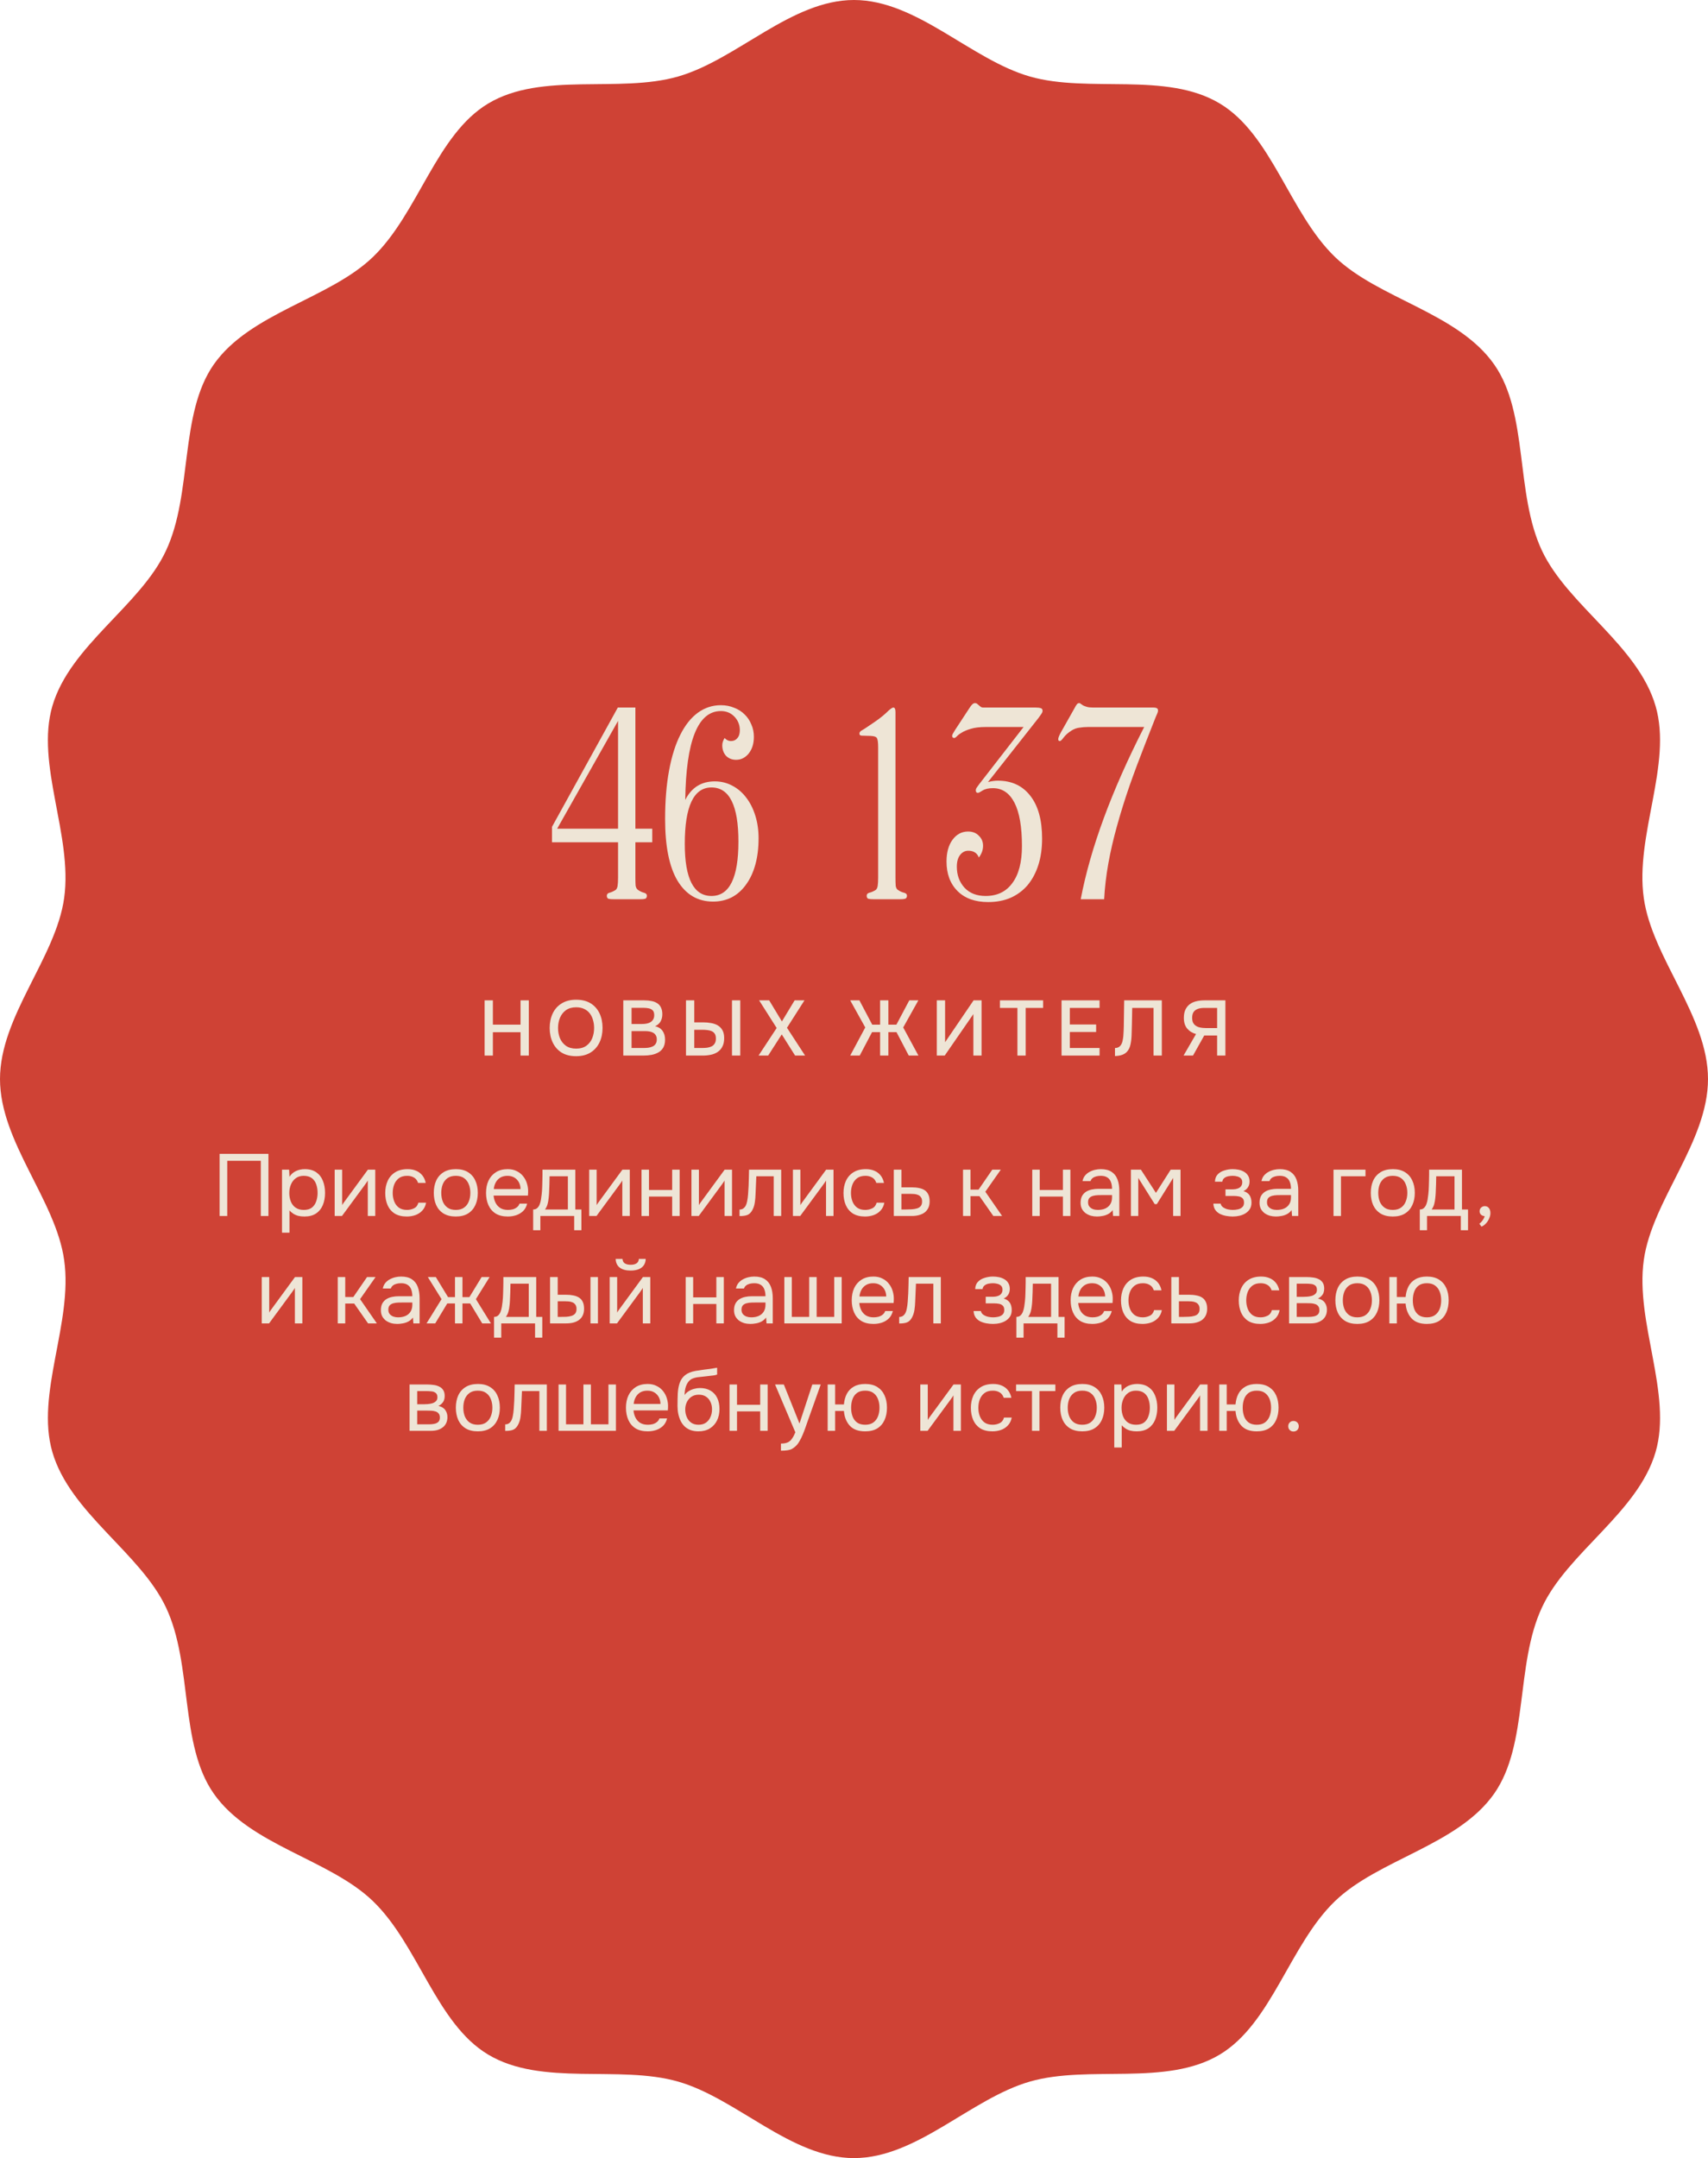 <?xml version="1.0" encoding="UTF-8"?> <svg xmlns="http://www.w3.org/2000/svg" width="350" height="442" viewBox="0 0 350 442" fill="none"><path d="M174.995 0C187.868 0 198.961 12.219 211.05 15.674C223.139 19.128 238.971 14.614 249.947 21.195C260.615 27.553 264.274 43.704 273.584 52.648C282.513 61.232 298.77 64.051 306.193 74.659C313.287 84.79 310.435 101.079 315.991 112.81C321.294 124.022 335.642 132.161 339.258 144.603C342.736 156.514 335.016 171.096 336.84 183.909C338.547 196.191 350 208.113 350 221C350 233.887 338.547 245.83 336.84 258.091C335.058 270.882 342.736 285.486 339.258 297.397C335.642 309.807 321.23 317.935 315.991 329.19C310.488 340.9 313.287 357.188 306.193 367.341C298.77 377.938 282.513 380.768 273.584 389.352C264.274 398.296 260.615 414.425 249.936 420.805C238.961 427.375 223.16 422.85 211.05 426.326C198.94 429.802 187.9 442 174.995 442C162.089 442 151.018 429.781 138.94 426.326C126.861 422.872 111.029 427.386 100.042 420.805C89.374 414.447 85.716 398.296 76.405 389.352C67.476 380.768 51.22 377.959 43.796 367.341C36.702 357.21 39.555 340.921 33.998 329.19C28.696 317.978 14.348 309.849 10.732 297.397C7.253 285.486 14.973 270.904 13.149 258.091C11.442 245.809 0 233.887 0 221C0 208.113 11.442 196.181 13.149 183.909C14.931 171.118 7.253 156.514 10.732 144.603C14.348 132.204 28.759 124.065 33.998 112.81C39.502 101.153 36.702 84.812 43.796 74.659C51.22 64.062 67.476 61.232 76.405 52.648C85.716 43.704 89.374 27.575 100.053 21.195C111.029 14.624 126.829 19.15 138.94 15.674C151.05 12.198 162.11 0 174.995 0Z" fill="#CF4235"></path><path d="M237.298 145.536C237.298 145.696 237.25 145.888 237.154 146.112C237.058 146.304 236.946 146.56 236.818 146.88L234.706 152.256C233.522 155.264 232.434 158.176 231.442 160.992C230.482 163.776 229.634 166.496 228.898 169.152C228.162 171.776 227.57 174.336 227.122 176.832C226.674 179.328 226.386 181.776 226.258 184.176H221.458C223.442 173.744 227.778 161.984 234.466 148.896H222.994C222.354 148.896 221.746 148.944 221.17 149.04C220.626 149.104 220.098 149.296 219.586 149.616C218.882 150.064 218.338 150.544 217.954 151.056C217.602 151.536 217.346 151.776 217.186 151.776C216.962 151.776 216.85 151.648 216.85 151.392C216.85 151.104 217.058 150.592 217.474 149.856L220.21 145.008C220.37 144.688 220.514 144.448 220.642 144.288C220.77 144.096 220.946 144 221.17 144C221.266 144 221.362 144.048 221.458 144.144C221.586 144.24 221.746 144.352 221.938 144.48C222.13 144.576 222.386 144.672 222.706 144.768C223.026 144.864 223.458 144.912 224.002 144.912H236.29C236.674 144.912 236.93 144.96 237.058 145.056C237.218 145.12 237.298 145.28 237.298 145.536Z" fill="#EEE5D6"></path><path d="M213.639 145.584C213.639 145.776 213.559 145.984 213.399 146.208C213.271 146.4 213.079 146.672 212.823 147.024L202.455 160.176C203.159 159.984 203.831 159.888 204.471 159.888C207.319 159.888 209.543 160.928 211.143 163.008C212.743 165.056 213.543 167.968 213.543 171.744C213.543 173.76 213.287 175.568 212.775 177.168C212.263 178.768 211.527 180.144 210.567 181.296C209.607 182.416 208.439 183.28 207.063 183.888C205.719 184.464 204.199 184.752 202.503 184.752C199.815 184.752 197.719 184 196.215 182.496C194.711 180.992 193.959 178.976 193.959 176.448C193.959 174.624 194.359 173.152 195.159 172.032C195.991 170.88 197.063 170.304 198.375 170.304C199.303 170.304 200.039 170.592 200.583 171.168C201.159 171.712 201.447 172.4 201.447 173.232C201.447 174.064 201.159 174.864 200.583 175.632C200.231 174.704 199.511 174.24 198.423 174.24C197.751 174.24 197.191 174.528 196.743 175.104C196.295 175.68 196.071 176.48 196.071 177.504C196.071 179.232 196.599 180.672 197.655 181.824C198.711 182.944 200.151 183.504 201.975 183.504C204.343 183.504 206.167 182.624 207.447 180.864C208.759 179.104 209.415 176.576 209.415 173.28C209.415 169.344 208.903 166.384 207.879 164.4C206.855 162.416 205.383 161.424 203.463 161.424C202.567 161.424 201.863 161.584 201.351 161.904C200.871 162.224 200.551 162.384 200.391 162.384C200.103 162.384 199.959 162.208 199.959 161.856C199.959 161.696 200.007 161.536 200.103 161.376C200.231 161.184 200.391 160.96 200.583 160.704L209.751 148.896H202.023C200.743 148.896 199.703 149.024 198.903 149.28C198.135 149.504 197.527 149.76 197.079 150.048C196.631 150.304 196.295 150.56 196.071 150.816C195.847 151.04 195.671 151.152 195.543 151.152C195.255 151.152 195.111 150.992 195.111 150.672C195.111 150.512 195.319 150.112 195.735 149.472L198.663 145.008C199.079 144.336 199.447 144 199.767 144C200.023 144 200.231 144.096 200.391 144.288C200.583 144.448 200.775 144.608 200.967 144.768C201.063 144.832 201.191 144.88 201.351 144.912C201.511 144.912 201.687 144.912 201.879 144.912H212.199C212.711 144.912 213.079 144.96 213.303 145.056C213.527 145.12 213.639 145.296 213.639 145.584Z" fill="#EEE5D6"></path><path d="M185.852 183.456C185.852 183.776 185.724 183.984 185.468 184.08C185.244 184.144 184.876 184.176 184.364 184.176H179.084C178.572 184.176 178.188 184.144 177.932 184.08C177.708 183.984 177.596 183.776 177.596 183.456C177.596 183.136 177.788 182.928 178.172 182.832C178.588 182.736 179.02 182.544 179.468 182.256C179.66 182.096 179.788 181.824 179.852 181.44C179.916 181.056 179.948 180.496 179.948 179.76V153.024C179.948 152.096 179.868 151.488 179.708 151.2C179.58 150.912 179.148 150.752 178.412 150.72L176.636 150.672C176.284 150.672 176.108 150.528 176.108 150.24C176.108 149.984 176.284 149.76 176.636 149.568C176.988 149.376 177.484 149.056 178.124 148.608C179.692 147.584 180.844 146.72 181.58 146.016C182.316 145.28 182.812 144.912 183.068 144.912C183.356 144.912 183.5 145.232 183.5 145.872V179.76C183.5 180.464 183.516 181.024 183.548 181.44C183.612 181.824 183.756 182.096 183.98 182.256C184.396 182.544 184.812 182.736 185.228 182.832C185.644 182.928 185.852 183.136 185.852 183.456Z" fill="#EEE5D6"></path><path d="M155.445 171.696C155.445 173.712 155.221 175.52 154.773 177.12C154.325 178.72 153.685 180.08 152.853 181.2C152.053 182.32 151.077 183.184 149.925 183.792C148.773 184.368 147.509 184.656 146.133 184.656C142.997 184.656 140.565 183.232 138.837 180.384C137.141 177.536 136.293 173.328 136.293 167.76C136.293 164.016 136.565 160.688 137.109 157.776C137.653 154.864 138.421 152.432 139.413 150.48C140.405 148.496 141.605 146.992 143.013 145.968C144.421 144.944 145.989 144.432 147.717 144.432C148.709 144.432 149.621 144.608 150.453 144.96C151.285 145.28 151.989 145.728 152.565 146.304C153.173 146.88 153.637 147.568 153.957 148.368C154.309 149.136 154.485 149.984 154.485 150.912C154.485 152.288 154.133 153.424 153.429 154.32C152.725 155.184 151.861 155.616 150.837 155.616C150.005 155.616 149.317 155.344 148.773 154.8C148.261 154.224 148.005 153.504 148.005 152.64C148.005 152.16 148.165 151.664 148.485 151.152C148.869 151.568 149.301 151.776 149.781 151.776C150.325 151.776 150.757 151.584 151.077 151.2C151.429 150.816 151.605 150.272 151.605 149.568C151.605 148.48 151.237 147.552 150.501 146.784C149.765 146.016 148.837 145.632 147.717 145.632C143.013 145.632 140.581 151.696 140.421 163.824C141.701 161.296 143.717 160.032 146.469 160.032C147.749 160.032 148.933 160.32 150.021 160.896C151.141 161.472 152.101 162.288 152.901 163.344C153.701 164.368 154.325 165.6 154.773 167.04C155.221 168.448 155.445 170 155.445 171.696ZM151.317 172.368C151.317 164.976 149.477 161.28 145.797 161.28C142.149 161.28 140.325 165.136 140.325 172.848C140.325 179.952 142.149 183.504 145.797 183.504C149.477 183.504 151.317 179.792 151.317 172.368Z" fill="#EEE5D6"></path><path d="M133.658 172.512H130.202V179.76C130.202 180.432 130.218 180.976 130.25 181.392C130.314 181.776 130.474 182.064 130.73 182.256C131.146 182.544 131.546 182.736 131.93 182.832C132.346 182.928 132.554 183.136 132.554 183.456C132.554 183.776 132.442 183.984 132.218 184.08C131.994 184.144 131.626 184.176 131.114 184.176H125.786C125.274 184.176 124.906 184.144 124.682 184.08C124.458 183.984 124.346 183.776 124.346 183.456C124.346 183.136 124.538 182.928 124.922 182.832C125.306 182.736 125.722 182.544 126.17 182.256C126.362 182.096 126.49 181.824 126.554 181.44C126.618 181.056 126.65 180.496 126.65 179.76V172.512H113.114V169.344L126.602 144.912H130.202V169.728H133.658V172.512ZM126.65 169.728V147.648L114.17 169.728H126.65Z" fill="#EEE5D6"></path><path d="M242.53 216.192L245.09 211.776C244.354 211.584 243.751 211.216 243.282 210.672C242.823 210.128 242.594 209.397 242.594 208.48C242.594 207.819 242.695 207.264 242.898 206.816C243.111 206.357 243.404 205.984 243.778 205.696C244.151 205.408 244.599 205.2 245.122 205.072C245.644 204.944 246.215 204.88 246.834 204.88H251.106V216.192H249.41V212.08H246.77L244.466 216.192H242.53ZM247.122 210.56H249.41V206.432H246.77C246.215 206.432 245.756 206.507 245.394 206.656C245.031 206.795 244.754 207.013 244.562 207.312C244.38 207.611 244.29 207.995 244.29 208.464C244.29 209.029 244.423 209.467 244.69 209.776C244.956 210.075 245.303 210.283 245.73 210.4C246.167 210.507 246.631 210.56 247.122 210.56Z" fill="#EEE5D6"></path><path d="M228.477 216.288V214.64C228.776 214.64 229.026 214.581 229.229 214.464C229.442 214.336 229.613 214.165 229.741 213.952C229.88 213.728 229.976 213.477 230.029 213.2C230.104 212.88 230.157 212.549 230.189 212.208C230.221 211.867 230.242 211.525 230.253 211.184C230.274 210.843 230.285 210.523 230.285 210.224L230.365 204.88H238.077V216.192H236.381V206.432H232.013L231.949 209.68C231.928 210.469 231.906 211.227 231.885 211.952C231.864 212.667 231.789 213.317 231.661 213.904C231.544 214.48 231.32 214.96 230.989 215.344C230.722 215.653 230.386 215.883 229.981 216.032C229.586 216.181 229.085 216.267 228.477 216.288Z" fill="#EEE5D6"></path><path d="M217.529 216.192V204.88H225.321V206.432H219.225V209.824H224.617V211.36H219.225V214.64H225.321V216.192H217.529Z" fill="#EEE5D6"></path><path d="M208.487 216.192V206.432H204.903V204.88H213.751V206.432H210.183V216.192H208.487Z" fill="#EEE5D6"></path><path d="M191.971 216.192V204.88H193.667V213.456L199.507 204.88H201.139V216.192H199.459V207.696L193.587 216.192H191.971Z" fill="#EEE5D6"></path><path d="M174.22 216.192L177.308 210.432L174.22 204.88H176.108L178.732 209.856H180.348V204.88H182.044V209.856H183.692L186.332 204.88H188.188L185.084 210.432L188.204 216.192H186.22L183.708 211.392H182.044V216.192H180.348V211.392H178.7L176.172 216.192H174.22Z" fill="#EEE5D6"></path><path d="M155.442 216.192L159.154 210.544L155.554 204.88H157.618L160.226 209.2L162.834 204.88H164.85L161.266 210.496L164.978 216.192H162.93L160.194 211.856L157.41 216.192H155.442Z" fill="#EEE5D6"></path><path d="M140.573 216.192V204.88H142.269V209.392H144.157C144.701 209.392 145.224 209.44 145.725 209.536C146.237 209.621 146.691 209.781 147.085 210.016C147.491 210.251 147.811 210.581 148.045 211.008C148.28 211.424 148.397 211.963 148.397 212.624C148.397 213.296 148.28 213.861 148.045 214.32C147.821 214.779 147.507 215.147 147.101 215.424C146.707 215.701 146.243 215.899 145.709 216.016C145.176 216.133 144.605 216.192 143.997 216.192H140.573ZM142.269 214.64H143.885C144.248 214.64 144.6 214.619 144.941 214.576C145.283 214.523 145.581 214.432 145.837 214.304C146.104 214.165 146.312 213.968 146.461 213.712C146.621 213.456 146.701 213.125 146.701 212.72C146.701 212.304 146.627 211.979 146.477 211.744C146.328 211.499 146.12 211.317 145.853 211.2C145.587 211.083 145.293 211.008 144.973 210.976C144.653 210.933 144.317 210.912 143.965 210.912H142.269V214.64ZM149.997 216.192V204.88H151.693V216.192H149.997Z" fill="#EEE5D6"></path><path d="M127.724 216.192V204.88H132.028C132.572 204.88 133.068 204.928 133.516 205.024C133.974 205.109 134.369 205.264 134.7 205.488C135.03 205.701 135.281 205.995 135.452 206.368C135.633 206.731 135.724 207.189 135.724 207.744C135.724 208.288 135.601 208.779 135.356 209.216C135.11 209.643 134.737 209.963 134.236 210.176C134.908 210.325 135.414 210.64 135.756 211.12C136.108 211.589 136.284 212.197 136.284 212.944C136.284 213.573 136.166 214.101 135.932 214.528C135.697 214.944 135.372 215.275 134.956 215.52C134.54 215.765 134.06 215.941 133.516 216.048C132.982 216.144 132.412 216.192 131.804 216.192H127.724ZM129.42 214.64H131.836C132.156 214.64 132.476 214.624 132.796 214.592C133.116 214.549 133.409 214.469 133.676 214.352C133.953 214.235 134.172 214.059 134.332 213.824C134.502 213.589 134.588 213.275 134.588 212.88C134.588 212.549 134.524 212.277 134.396 212.064C134.268 211.84 134.097 211.664 133.884 211.536C133.67 211.408 133.42 211.317 133.132 211.264C132.854 211.211 132.566 211.184 132.268 211.184H129.42V214.64ZM129.42 209.728H131.564C131.926 209.728 132.257 209.696 132.556 209.632C132.865 209.568 133.132 209.461 133.356 209.312C133.58 209.163 133.75 208.976 133.868 208.752C133.996 208.528 134.06 208.251 134.06 207.92C134.06 207.483 133.964 207.163 133.772 206.96C133.58 206.747 133.318 206.603 132.988 206.528C132.668 206.453 132.31 206.416 131.916 206.416H129.42V209.728Z" fill="#EEE5D6"></path><path d="M118.049 216.32C116.886 216.32 115.9 216.075 115.089 215.584C114.289 215.083 113.681 214.395 113.265 213.52C112.849 212.645 112.641 211.653 112.641 210.544C112.641 209.424 112.849 208.427 113.265 207.552C113.681 206.677 114.294 205.995 115.105 205.504C115.916 205.003 116.902 204.752 118.065 204.752C119.238 204.752 120.225 204.997 121.025 205.488C121.825 205.979 122.433 206.661 122.849 207.536C123.265 208.411 123.473 209.408 123.473 210.528C123.473 211.637 123.265 212.629 122.849 213.504C122.433 214.379 121.82 215.067 121.009 215.568C120.209 216.069 119.222 216.32 118.049 216.32ZM118.065 214.768C118.918 214.768 119.617 214.571 120.161 214.176C120.705 213.781 121.105 213.264 121.361 212.624C121.617 211.984 121.745 211.291 121.745 210.544C121.745 209.979 121.67 209.44 121.521 208.928C121.382 208.416 121.164 207.963 120.865 207.568C120.566 207.173 120.182 206.864 119.713 206.64C119.244 206.416 118.694 206.304 118.065 206.304C117.222 206.304 116.524 206.501 115.969 206.896C115.425 207.291 115.02 207.808 114.753 208.448C114.486 209.088 114.353 209.787 114.353 210.544C114.353 211.291 114.481 211.984 114.737 212.624C115.004 213.264 115.409 213.781 115.953 214.176C116.508 214.571 117.212 214.768 118.065 214.768Z" fill="#EEE5D6"></path><path d="M99.306 216.192V204.88H101.002V209.856H106.666V204.88H108.362V216.192H106.666V211.408H101.002V216.192H99.306Z" fill="#EEE5D6"></path><path d="M265.06 293.19C264.748 293.19 264.49 293.088 264.286 292.884C264.082 292.68 263.98 292.422 263.98 292.11C263.98 291.798 264.082 291.54 264.286 291.336C264.49 291.132 264.748 291.03 265.06 291.03C265.372 291.03 265.63 291.132 265.834 291.336C266.038 291.54 266.14 291.798 266.14 292.11C266.14 292.422 266.038 292.68 265.834 292.884C265.63 293.088 265.372 293.19 265.06 293.19Z" fill="#EEE5D6"></path><path d="M257.533 293.154C256.141 293.154 255.091 292.77 254.383 292.002C253.675 291.222 253.273 290.214 253.177 288.978H251.377V293.046H249.847V283.56H251.377V287.646H253.177C253.249 286.818 253.447 286.092 253.771 285.468C254.107 284.832 254.587 284.34 255.211 283.992C255.835 283.632 256.609 283.452 257.533 283.452C258.541 283.452 259.375 283.662 260.035 284.082C260.695 284.502 261.187 285.078 261.511 285.81C261.835 286.53 261.997 287.364 261.997 288.312C261.997 289.248 261.835 290.082 261.511 290.814C261.187 291.546 260.695 292.122 260.035 292.542C259.375 292.95 258.541 293.154 257.533 293.154ZM257.533 291.804C258.229 291.804 258.787 291.648 259.207 291.336C259.639 291.024 259.957 290.604 260.161 290.076C260.365 289.548 260.467 288.96 260.467 288.312C260.467 287.664 260.365 287.076 260.161 286.548C259.957 286.02 259.639 285.6 259.207 285.288C258.787 284.976 258.229 284.82 257.533 284.82C256.849 284.82 256.291 284.976 255.859 285.288C255.439 285.6 255.133 286.02 254.941 286.548C254.749 287.076 254.653 287.664 254.653 288.312C254.653 288.96 254.749 289.548 254.941 290.076C255.133 290.604 255.439 291.024 255.859 291.336C256.291 291.648 256.849 291.804 257.533 291.804Z" fill="#EEE5D6"></path><path d="M239.125 293.046V283.56H240.655V290.832C240.739 290.664 240.853 290.484 240.997 290.292C241.141 290.088 241.255 289.932 241.339 289.824L245.929 283.56H247.441V293.046H245.911V285.774C245.815 285.954 245.707 286.122 245.587 286.278C245.479 286.434 245.377 286.578 245.281 286.71L240.619 293.046H239.125Z" fill="#EEE5D6"></path><path d="M228.332 296.466V283.56H229.79L229.862 285.018C230.186 284.502 230.624 284.112 231.176 283.848C231.74 283.584 232.346 283.452 232.994 283.452C233.954 283.452 234.74 283.668 235.352 284.1C235.964 284.52 236.414 285.096 236.702 285.828C237.002 286.56 237.152 287.388 237.152 288.312C237.152 289.236 237.002 290.064 236.702 290.796C236.402 291.528 235.94 292.104 235.316 292.524C234.692 292.944 233.894 293.154 232.922 293.154C232.442 293.154 232.01 293.106 231.626 293.01C231.242 292.902 230.906 292.752 230.618 292.56C230.33 292.368 230.078 292.152 229.862 291.912V296.466H228.332ZM232.796 291.804C233.492 291.804 234.044 291.648 234.452 291.336C234.86 291.012 235.154 290.586 235.334 290.058C235.526 289.53 235.622 288.948 235.622 288.312C235.622 287.664 235.526 287.076 235.334 286.548C235.154 286.02 234.854 285.6 234.434 285.288C234.014 284.976 233.456 284.82 232.76 284.82C232.136 284.82 231.602 284.982 231.158 285.306C230.726 285.618 230.396 286.044 230.168 286.584C229.94 287.112 229.826 287.694 229.826 288.33C229.826 288.99 229.934 289.584 230.15 290.112C230.366 290.64 230.696 291.054 231.14 291.354C231.584 291.654 232.136 291.804 232.796 291.804Z" fill="#EEE5D6"></path><path d="M221.767 293.154C220.771 293.154 219.937 292.95 219.265 292.542C218.593 292.122 218.089 291.546 217.753 290.814C217.429 290.082 217.267 289.248 217.267 288.312C217.267 287.364 217.429 286.53 217.753 285.81C218.089 285.078 218.593 284.502 219.265 284.082C219.937 283.662 220.783 283.452 221.803 283.452C222.799 283.452 223.627 283.662 224.287 284.082C224.959 284.502 225.457 285.078 225.781 285.81C226.117 286.53 226.285 287.364 226.285 288.312C226.285 289.248 226.117 290.082 225.781 290.814C225.445 291.546 224.941 292.122 224.269 292.542C223.609 292.95 222.775 293.154 221.767 293.154ZM221.767 291.804C222.463 291.804 223.027 291.648 223.459 291.336C223.903 291.024 224.227 290.604 224.431 290.076C224.647 289.548 224.755 288.96 224.755 288.312C224.755 287.664 224.647 287.076 224.431 286.548C224.227 286.02 223.903 285.6 223.459 285.288C223.027 284.976 222.463 284.82 221.767 284.82C221.083 284.82 220.519 284.976 220.075 285.288C219.643 285.6 219.319 286.02 219.103 286.548C218.899 287.076 218.797 287.664 218.797 288.312C218.797 288.96 218.899 289.548 219.103 290.076C219.319 290.604 219.643 291.024 220.075 291.336C220.519 291.648 221.083 291.804 221.767 291.804Z" fill="#EEE5D6"></path><path d="M211.473 293.046V284.91H208.215V283.56H216.261V284.91H213.003V293.046H211.473Z" fill="#EEE5D6"></path><path d="M203.36 293.154C202.364 293.154 201.536 292.95 200.876 292.542C200.228 292.122 199.742 291.546 199.418 290.814C199.106 290.082 198.95 289.254 198.95 288.33C198.95 287.43 199.112 286.614 199.436 285.882C199.772 285.138 200.276 284.55 200.948 284.118C201.632 283.674 202.496 283.452 203.54 283.452C204.188 283.452 204.764 283.56 205.268 283.776C205.784 283.992 206.21 284.31 206.546 284.73C206.882 285.138 207.116 285.654 207.248 286.278H205.682C205.502 285.75 205.214 285.378 204.818 285.162C204.434 284.934 203.978 284.82 203.45 284.82C202.73 284.82 202.154 284.988 201.722 285.324C201.29 285.66 200.972 286.098 200.768 286.638C200.576 287.166 200.48 287.73 200.48 288.33C200.48 288.954 200.582 289.53 200.786 290.058C200.99 290.586 201.308 291.012 201.74 291.336C202.172 291.648 202.73 291.804 203.414 291.804C203.918 291.804 204.392 291.696 204.836 291.48C205.292 291.264 205.592 290.88 205.736 290.328H207.32C207.2 290.976 206.942 291.51 206.546 291.93C206.162 292.35 205.688 292.662 205.124 292.866C204.572 293.058 203.984 293.154 203.36 293.154Z" fill="#EEE5D6"></path><path d="M188.587 293.046V283.56H190.117V290.832C190.201 290.664 190.315 290.484 190.459 290.292C190.603 290.088 190.717 289.932 190.801 289.824L195.391 283.56H196.903V293.046H195.373V285.774C195.277 285.954 195.169 286.122 195.049 286.278C194.941 286.434 194.839 286.578 194.743 286.71L190.081 293.046H188.587Z" fill="#EEE5D6"></path><path d="M177.289 293.154C175.897 293.154 174.847 292.77 174.139 292.002C173.431 291.222 173.029 290.214 172.933 288.978H171.133V293.046H169.603V283.56H171.133V287.646H172.933C173.005 286.818 173.203 286.092 173.527 285.468C173.863 284.832 174.343 284.34 174.967 283.992C175.591 283.632 176.365 283.452 177.289 283.452C178.297 283.452 179.131 283.662 179.791 284.082C180.451 284.502 180.943 285.078 181.267 285.81C181.591 286.53 181.753 287.364 181.753 288.312C181.753 289.248 181.591 290.082 181.267 290.814C180.943 291.546 180.451 292.122 179.791 292.542C179.131 292.95 178.297 293.154 177.289 293.154ZM177.289 291.804C177.985 291.804 178.543 291.648 178.963 291.336C179.395 291.024 179.713 290.604 179.917 290.076C180.121 289.548 180.223 288.96 180.223 288.312C180.223 287.664 180.121 287.076 179.917 286.548C179.713 286.02 179.395 285.6 178.963 285.288C178.543 284.976 177.985 284.82 177.289 284.82C176.605 284.82 176.047 284.976 175.615 285.288C175.195 285.6 174.889 286.02 174.697 286.548C174.505 287.076 174.409 287.664 174.409 288.312C174.409 288.96 174.505 289.548 174.697 290.076C174.889 290.604 175.195 291.024 175.615 291.336C176.047 291.648 176.605 291.804 177.289 291.804Z" fill="#EEE5D6"></path><path d="M160.03 297.114V295.656C160.618 295.656 161.086 295.572 161.434 295.404C161.782 295.248 162.07 294.996 162.298 294.648C162.538 294.312 162.766 293.88 162.982 293.352L158.824 283.56H160.624L163.828 291.552L166.456 283.56H168.184L165.52 291.03C165.388 291.414 165.238 291.846 165.07 292.326C164.902 292.806 164.716 293.292 164.512 293.784C164.308 294.288 164.08 294.75 163.828 295.17C163.588 295.602 163.318 295.95 163.018 296.214C162.766 296.442 162.52 296.622 162.28 296.754C162.04 296.886 161.746 296.976 161.398 297.024C161.062 297.084 160.606 297.114 160.03 297.114Z" fill="#EEE5D6"></path><path d="M149.494 293.046V283.56H151.024V287.718H155.776V283.56H157.306V293.046H155.776V289.068H151.024V293.046H149.494Z" fill="#EEE5D6"></path><path d="M143.118 293.154C142.518 293.154 141.984 293.07 141.516 292.902C141.048 292.722 140.646 292.476 140.31 292.164C139.974 291.84 139.698 291.462 139.482 291.03C139.266 290.586 139.104 290.106 138.996 289.59C138.888 289.074 138.834 288.528 138.834 287.952C138.834 287.028 138.852 286.17 138.888 285.378C138.936 284.574 139.068 283.86 139.284 283.236C139.5 282.6 139.866 282.072 140.382 281.652C140.898 281.232 141.624 280.938 142.56 280.77C143.04 280.686 143.514 280.614 143.982 280.554C144.45 280.494 144.924 280.434 145.404 280.374C145.56 280.35 145.722 280.326 145.89 280.302C146.058 280.278 146.232 280.248 146.412 280.212C146.604 280.176 146.784 280.146 146.952 280.122V281.526C146.82 281.574 146.676 281.616 146.52 281.652C146.376 281.676 146.22 281.7 146.052 281.724C145.896 281.748 145.734 281.766 145.566 281.778C145.41 281.79 145.254 281.808 145.098 281.832C144.942 281.844 144.792 281.862 144.648 281.886C144.228 281.934 143.784 281.982 143.316 282.03C142.848 282.066 142.404 282.162 141.984 282.318C141.576 282.462 141.228 282.744 140.94 283.164C140.796 283.38 140.67 283.638 140.562 283.938C140.466 284.238 140.394 284.544 140.346 284.856C140.31 285.156 140.286 285.444 140.274 285.72C140.514 285.384 140.808 285.114 141.156 284.91C141.504 284.694 141.876 284.538 142.272 284.442C142.668 284.334 143.046 284.28 143.406 284.28C144.27 284.28 145.002 284.46 145.602 284.82C146.202 285.168 146.658 285.666 146.97 286.314C147.282 286.962 147.438 287.718 147.438 288.582C147.438 289.446 147.27 290.226 146.934 290.922C146.598 291.606 146.106 292.152 145.458 292.56C144.822 292.956 144.042 293.154 143.118 293.154ZM143.154 291.804C143.754 291.804 144.258 291.66 144.666 291.372C145.074 291.084 145.38 290.7 145.584 290.22C145.8 289.74 145.908 289.212 145.908 288.636C145.908 288.072 145.8 287.568 145.584 287.124C145.38 286.668 145.074 286.308 144.666 286.044C144.27 285.78 143.778 285.648 143.19 285.648C142.614 285.648 142.116 285.786 141.696 286.062C141.288 286.338 140.97 286.71 140.742 287.178C140.526 287.634 140.418 288.132 140.418 288.672C140.418 289.224 140.52 289.74 140.724 290.22C140.928 290.7 141.228 291.084 141.624 291.372C142.032 291.66 142.542 291.804 143.154 291.804Z" fill="#EEE5D6"></path><path d="M132.733 293.154C131.725 293.154 130.891 292.95 130.231 292.542C129.571 292.122 129.079 291.546 128.755 290.814C128.431 290.082 128.269 289.248 128.269 288.312C128.269 287.364 128.437 286.53 128.773 285.81C129.121 285.078 129.625 284.502 130.285 284.082C130.945 283.662 131.755 283.452 132.715 283.452C133.423 283.452 134.041 283.59 134.569 283.866C135.109 284.13 135.553 284.49 135.901 284.946C136.261 285.402 136.519 285.912 136.675 286.476C136.843 287.04 136.915 287.622 136.891 288.222C136.879 288.33 136.873 288.438 136.873 288.546C136.873 288.654 136.867 288.762 136.855 288.87H129.817C129.865 289.422 130.003 289.92 130.231 290.364C130.459 290.808 130.783 291.162 131.203 291.426C131.623 291.678 132.145 291.804 132.769 291.804C133.081 291.804 133.393 291.768 133.705 291.696C134.029 291.612 134.317 291.474 134.569 291.282C134.833 291.09 135.019 290.832 135.127 290.508H136.693C136.549 291.12 136.279 291.624 135.883 292.02C135.487 292.404 135.013 292.692 134.461 292.884C133.909 293.064 133.333 293.154 132.733 293.154ZM129.853 287.538H135.343C135.331 286.998 135.211 286.524 134.983 286.116C134.755 285.708 134.443 285.39 134.047 285.162C133.663 284.934 133.201 284.82 132.661 284.82C132.073 284.82 131.575 284.946 131.167 285.198C130.771 285.45 130.465 285.78 130.249 286.188C130.033 286.596 129.901 287.046 129.853 287.538Z" fill="#EEE5D6"></path><path d="M114.46 293.046V283.56H115.99V291.714H119.554V283.56H121.084V291.714H124.684V283.56H126.214V293.046H114.46Z" fill="#EEE5D6"></path><path d="M103.524 293.064V291.732C103.764 291.732 103.98 291.684 104.172 291.588C104.364 291.48 104.532 291.324 104.676 291.12C104.844 290.88 104.976 290.532 105.072 290.076C105.168 289.62 105.234 289.134 105.27 288.618C105.318 288.042 105.354 287.478 105.378 286.926C105.402 286.362 105.42 285.804 105.432 285.252C105.456 284.7 105.468 284.136 105.468 283.56H112.056V293.046H110.526V284.91H106.962C106.95 285.318 106.932 285.732 106.908 286.152C106.896 286.56 106.878 286.974 106.854 287.394C106.842 287.802 106.824 288.216 106.8 288.636C106.788 289.116 106.74 289.656 106.656 290.256C106.572 290.856 106.392 291.402 106.116 291.894C105.852 292.362 105.528 292.674 105.144 292.83C104.772 292.986 104.232 293.064 103.524 293.064Z" fill="#EEE5D6"></path><path d="M97.911 293.154C96.915 293.154 96.081 292.95 95.409 292.542C94.737 292.122 94.233 291.546 93.897 290.814C93.573 290.082 93.411 289.248 93.411 288.312C93.411 287.364 93.573 286.53 93.897 285.81C94.233 285.078 94.737 284.502 95.409 284.082C96.081 283.662 96.927 283.452 97.947 283.452C98.943 283.452 99.771 283.662 100.431 284.082C101.103 284.502 101.601 285.078 101.925 285.81C102.261 286.53 102.429 287.364 102.429 288.312C102.429 289.248 102.261 290.082 101.925 290.814C101.589 291.546 101.085 292.122 100.413 292.542C99.753 292.95 98.919 293.154 97.911 293.154ZM97.911 291.804C98.607 291.804 99.171 291.648 99.603 291.336C100.047 291.024 100.371 290.604 100.575 290.076C100.791 289.548 100.899 288.96 100.899 288.312C100.899 287.664 100.791 287.076 100.575 286.548C100.371 286.02 100.047 285.6 99.603 285.288C99.171 284.976 98.607 284.82 97.911 284.82C97.227 284.82 96.663 284.976 96.219 285.288C95.787 285.6 95.463 286.02 95.247 286.548C95.043 287.076 94.941 287.664 94.941 288.312C94.941 288.96 95.043 289.548 95.247 290.076C95.463 290.604 95.787 291.024 96.219 291.336C96.663 291.648 97.227 291.804 97.911 291.804Z" fill="#EEE5D6"></path><path d="M83.927 293.046V283.56H87.599C88.019 283.56 88.433 283.59 88.841 283.65C89.261 283.698 89.639 283.806 89.975 283.974C90.323 284.13 90.599 284.364 90.803 284.676C91.019 284.988 91.127 285.402 91.127 285.918C91.127 286.23 91.079 286.518 90.983 286.782C90.887 287.034 90.743 287.256 90.551 287.448C90.371 287.64 90.137 287.808 89.849 287.952C90.497 288.096 90.965 288.378 91.253 288.798C91.541 289.218 91.685 289.698 91.685 290.238C91.685 290.718 91.595 291.138 91.415 291.498C91.247 291.846 91.007 292.134 90.695 292.362C90.395 292.59 90.041 292.764 89.633 292.884C89.237 292.992 88.811 293.046 88.355 293.046H83.927ZM85.493 291.714H87.995C88.367 291.714 88.715 291.678 89.039 291.606C89.363 291.534 89.627 291.402 89.831 291.21C90.035 291.006 90.137 290.718 90.137 290.346C90.137 289.962 90.047 289.674 89.867 289.482C89.699 289.278 89.477 289.14 89.201 289.068C88.937 288.984 88.649 288.936 88.337 288.924C88.025 288.912 87.731 288.906 87.455 288.906H85.493V291.714ZM85.493 287.61H86.807C87.047 287.61 87.323 287.598 87.635 287.574C87.959 287.55 88.271 287.496 88.571 287.412C88.883 287.316 89.135 287.172 89.327 286.98C89.531 286.788 89.633 286.524 89.633 286.188C89.633 285.744 89.507 285.438 89.255 285.27C89.015 285.09 88.727 284.988 88.391 284.964C88.055 284.928 87.743 284.91 87.455 284.91H85.493V287.61Z" fill="#EEE5D6"></path><path d="M292.391 271.154C290.999 271.154 289.949 270.77 289.241 270.002C288.533 269.222 288.131 268.214 288.035 266.978H286.235V271.046H284.705V261.56H286.235V265.646H288.035C288.107 264.818 288.305 264.092 288.629 263.468C288.965 262.832 289.445 262.34 290.069 261.992C290.693 261.632 291.467 261.452 292.391 261.452C293.399 261.452 294.233 261.662 294.893 262.082C295.553 262.502 296.045 263.078 296.369 263.81C296.693 264.53 296.855 265.364 296.855 266.312C296.855 267.248 296.693 268.082 296.369 268.814C296.045 269.546 295.553 270.122 294.893 270.542C294.233 270.95 293.399 271.154 292.391 271.154ZM292.391 269.804C293.087 269.804 293.645 269.648 294.065 269.336C294.497 269.024 294.815 268.604 295.019 268.076C295.223 267.548 295.325 266.96 295.325 266.312C295.325 265.664 295.223 265.076 295.019 264.548C294.815 264.02 294.497 263.6 294.065 263.288C293.645 262.976 293.087 262.82 292.391 262.82C291.707 262.82 291.149 262.976 290.717 263.288C290.297 263.6 289.991 264.02 289.799 264.548C289.607 265.076 289.511 265.664 289.511 266.312C289.511 266.96 289.607 267.548 289.799 268.076C289.991 268.604 290.297 269.024 290.717 269.336C291.149 269.648 291.707 269.804 292.391 269.804Z" fill="#EEE5D6"></path><path d="M278.14 271.154C277.144 271.154 276.31 270.95 275.638 270.542C274.966 270.122 274.462 269.546 274.126 268.814C273.802 268.082 273.64 267.248 273.64 266.312C273.64 265.364 273.802 264.53 274.126 263.81C274.462 263.078 274.966 262.502 275.638 262.082C276.31 261.662 277.156 261.452 278.176 261.452C279.172 261.452 280 261.662 280.66 262.082C281.332 262.502 281.83 263.078 282.154 263.81C282.49 264.53 282.658 265.364 282.658 266.312C282.658 267.248 282.49 268.082 282.154 268.814C281.818 269.546 281.314 270.122 280.642 270.542C279.982 270.95 279.148 271.154 278.14 271.154ZM278.14 269.804C278.836 269.804 279.4 269.648 279.832 269.336C280.276 269.024 280.6 268.604 280.804 268.076C281.02 267.548 281.128 266.96 281.128 266.312C281.128 265.664 281.02 265.076 280.804 264.548C280.6 264.02 280.276 263.6 279.832 263.288C279.4 262.976 278.836 262.82 278.14 262.82C277.456 262.82 276.892 262.976 276.448 263.288C276.016 263.6 275.692 264.02 275.476 264.548C275.272 265.076 275.17 265.664 275.17 266.312C275.17 266.96 275.272 267.548 275.476 268.076C275.692 268.604 276.016 269.024 276.448 269.336C276.892 269.648 277.456 269.804 278.14 269.804Z" fill="#EEE5D6"></path><path d="M264.156 271.046V261.56H267.828C268.248 261.56 268.662 261.59 269.07 261.65C269.49 261.698 269.868 261.806 270.204 261.974C270.552 262.13 270.828 262.364 271.032 262.676C271.248 262.988 271.356 263.402 271.356 263.918C271.356 264.23 271.308 264.518 271.212 264.782C271.116 265.034 270.972 265.256 270.78 265.448C270.6 265.64 270.366 265.808 270.078 265.952C270.726 266.096 271.194 266.378 271.482 266.798C271.77 267.218 271.914 267.698 271.914 268.238C271.914 268.718 271.824 269.138 271.644 269.498C271.476 269.846 271.236 270.134 270.924 270.362C270.624 270.59 270.27 270.764 269.862 270.884C269.466 270.992 269.04 271.046 268.584 271.046H264.156ZM265.722 269.714H268.224C268.596 269.714 268.944 269.678 269.268 269.606C269.592 269.534 269.856 269.402 270.06 269.21C270.264 269.006 270.366 268.718 270.366 268.346C270.366 267.962 270.276 267.674 270.096 267.482C269.928 267.278 269.706 267.14 269.43 267.068C269.166 266.984 268.878 266.936 268.566 266.924C268.254 266.912 267.96 266.906 267.684 266.906H265.722V269.714ZM265.722 265.61H267.036C267.276 265.61 267.552 265.598 267.864 265.574C268.188 265.55 268.5 265.496 268.8 265.412C269.112 265.316 269.364 265.172 269.556 264.98C269.76 264.788 269.862 264.524 269.862 264.188C269.862 263.744 269.736 263.438 269.484 263.27C269.244 263.09 268.956 262.988 268.62 262.964C268.284 262.928 267.972 262.91 267.684 262.91H265.722V265.61Z" fill="#EEE5D6"></path><path d="M258.257 271.154C257.261 271.154 256.433 270.95 255.773 270.542C255.125 270.122 254.639 269.546 254.315 268.814C254.003 268.082 253.847 267.254 253.847 266.33C253.847 265.43 254.009 264.614 254.333 263.882C254.669 263.138 255.173 262.55 255.845 262.118C256.529 261.674 257.393 261.452 258.437 261.452C259.085 261.452 259.661 261.56 260.165 261.776C260.681 261.992 261.107 262.31 261.443 262.73C261.779 263.138 262.013 263.654 262.145 264.278H260.579C260.399 263.75 260.111 263.378 259.715 263.162C259.331 262.934 258.875 262.82 258.347 262.82C257.627 262.82 257.051 262.988 256.619 263.324C256.187 263.66 255.869 264.098 255.665 264.638C255.473 265.166 255.377 265.73 255.377 266.33C255.377 266.954 255.479 267.53 255.683 268.058C255.887 268.586 256.205 269.012 256.637 269.336C257.069 269.648 257.627 269.804 258.311 269.804C258.815 269.804 259.289 269.696 259.733 269.48C260.189 269.264 260.489 268.88 260.633 268.328H262.217C262.097 268.976 261.839 269.51 261.443 269.93C261.059 270.35 260.585 270.662 260.021 270.866C259.469 271.058 258.881 271.154 258.257 271.154Z" fill="#EEE5D6"></path><path d="M240.021 271.046V261.56H241.587V265.178H243.675C244.239 265.178 244.743 265.226 245.187 265.322C245.643 265.406 246.033 265.556 246.357 265.772C246.681 265.988 246.927 266.282 247.095 266.654C247.275 267.014 247.365 267.476 247.365 268.04C247.365 268.556 247.275 269.006 247.095 269.39C246.915 269.762 246.663 270.074 246.339 270.326C246.015 270.566 245.625 270.746 245.169 270.866C244.725 270.986 244.233 271.046 243.693 271.046H240.021ZM241.587 269.714H242.487C242.907 269.714 243.309 269.702 243.693 269.678C244.089 269.654 244.449 269.594 244.773 269.498C245.097 269.402 245.349 269.246 245.529 269.03C245.721 268.802 245.817 268.49 245.817 268.094C245.817 267.71 245.739 267.416 245.583 267.212C245.439 266.996 245.247 266.84 245.007 266.744C244.767 266.636 244.503 266.57 244.215 266.546C243.939 266.522 243.663 266.51 243.387 266.51H241.587V269.714Z" fill="#EEE5D6"></path><path d="M234.122 271.154C233.126 271.154 232.298 270.95 231.638 270.542C230.99 270.122 230.504 269.546 230.18 268.814C229.868 268.082 229.712 267.254 229.712 266.33C229.712 265.43 229.874 264.614 230.198 263.882C230.534 263.138 231.038 262.55 231.71 262.118C232.394 261.674 233.258 261.452 234.302 261.452C234.95 261.452 235.526 261.56 236.03 261.776C236.546 261.992 236.972 262.31 237.308 262.73C237.644 263.138 237.878 263.654 238.01 264.278H236.444C236.264 263.75 235.976 263.378 235.58 263.162C235.196 262.934 234.74 262.82 234.212 262.82C233.492 262.82 232.916 262.988 232.484 263.324C232.052 263.66 231.734 264.098 231.53 264.638C231.338 265.166 231.242 265.73 231.242 266.33C231.242 266.954 231.344 267.53 231.548 268.058C231.752 268.586 232.07 269.012 232.502 269.336C232.934 269.648 233.492 269.804 234.176 269.804C234.68 269.804 235.154 269.696 235.598 269.48C236.054 269.264 236.354 268.88 236.498 268.328H238.082C237.962 268.976 237.704 269.51 237.308 269.93C236.924 270.35 236.45 270.662 235.886 270.866C235.334 271.058 234.746 271.154 234.122 271.154Z" fill="#EEE5D6"></path><path d="M223.858 271.154C222.85 271.154 222.016 270.95 221.356 270.542C220.696 270.122 220.204 269.546 219.88 268.814C219.556 268.082 219.394 267.248 219.394 266.312C219.394 265.364 219.562 264.53 219.898 263.81C220.246 263.078 220.75 262.502 221.41 262.082C222.07 261.662 222.88 261.452 223.84 261.452C224.548 261.452 225.166 261.59 225.694 261.866C226.234 262.13 226.678 262.49 227.026 262.946C227.386 263.402 227.644 263.912 227.8 264.476C227.968 265.04 228.04 265.622 228.016 266.222C228.004 266.33 227.998 266.438 227.998 266.546C227.998 266.654 227.992 266.762 227.98 266.87H220.942C220.99 267.422 221.128 267.92 221.356 268.364C221.584 268.808 221.908 269.162 222.328 269.426C222.748 269.678 223.27 269.804 223.894 269.804C224.206 269.804 224.518 269.768 224.83 269.696C225.154 269.612 225.442 269.474 225.694 269.282C225.958 269.09 226.144 268.832 226.252 268.508H227.818C227.674 269.12 227.404 269.624 227.008 270.02C226.612 270.404 226.138 270.692 225.586 270.884C225.034 271.064 224.458 271.154 223.858 271.154ZM220.978 265.538H226.468C226.456 264.998 226.336 264.524 226.108 264.116C225.88 263.708 225.568 263.39 225.172 263.162C224.788 262.934 224.326 262.82 223.786 262.82C223.198 262.82 222.7 262.946 222.292 263.198C221.896 263.45 221.59 263.78 221.374 264.188C221.158 264.596 221.026 265.046 220.978 265.538Z" fill="#EEE5D6"></path><path d="M208.273 273.962V269.714C208.621 269.714 208.897 269.618 209.101 269.426C209.317 269.234 209.485 268.982 209.605 268.67C209.725 268.358 209.815 268.022 209.875 267.662C209.935 267.29 209.983 266.936 210.019 266.6C210.079 266.048 210.115 265.502 210.127 264.962C210.151 264.41 210.163 263.972 210.163 263.648C210.175 263.3 210.181 262.952 210.181 262.604C210.181 262.256 210.181 261.908 210.181 261.56H216.913V269.714H218.155V273.962H216.679V271.046H209.749V273.962H208.273ZM210.703 269.714H215.383V262.91H211.639C211.627 263.414 211.615 263.978 211.603 264.602C211.591 265.226 211.567 265.808 211.531 266.348C211.519 266.66 211.489 267.014 211.441 267.41C211.405 267.806 211.333 268.208 211.225 268.616C211.117 269.012 210.943 269.378 210.703 269.714Z" fill="#EEE5D6"></path><path d="M203.486 271.154C203.03 271.154 202.574 271.112 202.118 271.028C201.662 270.944 201.236 270.806 200.84 270.614C200.456 270.41 200.144 270.14 199.904 269.804C199.664 269.456 199.532 269.024 199.508 268.508H201.002C201.062 268.832 201.236 269.09 201.524 269.282C201.812 269.474 202.136 269.612 202.496 269.696C202.868 269.768 203.198 269.804 203.486 269.804C203.822 269.804 204.164 269.768 204.512 269.696C204.872 269.624 205.172 269.48 205.412 269.264C205.664 269.048 205.79 268.73 205.79 268.31C205.79 267.902 205.688 267.602 205.484 267.41C205.292 267.218 205.034 267.092 204.71 267.032C204.398 266.972 204.056 266.942 203.684 266.942H201.992V265.592H203.378C203.606 265.592 203.84 265.574 204.08 265.538C204.32 265.49 204.542 265.418 204.746 265.322C204.95 265.214 205.112 265.064 205.232 264.872C205.364 264.68 205.43 264.434 205.43 264.134C205.43 263.798 205.334 263.534 205.142 263.342C204.95 263.15 204.704 263.018 204.404 262.946C204.104 262.862 203.798 262.82 203.486 262.82C203.198 262.82 202.892 262.85 202.568 262.91C202.256 262.97 201.986 263.09 201.758 263.27C201.53 263.438 201.392 263.69 201.344 264.026H199.832C199.856 263.378 200.054 262.868 200.426 262.496C200.798 262.124 201.26 261.86 201.812 261.704C202.364 261.536 202.916 261.452 203.468 261.452C203.888 261.452 204.302 261.494 204.71 261.578C205.118 261.662 205.49 261.806 205.826 262.01C206.162 262.202 206.426 262.46 206.618 262.784C206.822 263.108 206.924 263.51 206.924 263.99C206.924 264.422 206.822 264.806 206.618 265.142C206.414 265.478 206.102 265.748 205.682 265.952C206.294 266.144 206.72 266.444 206.96 266.852C207.2 267.26 207.32 267.746 207.32 268.31C207.32 268.814 207.212 269.246 206.996 269.606C206.78 269.954 206.486 270.248 206.114 270.488C205.754 270.716 205.346 270.884 204.89 270.992C204.434 271.1 203.966 271.154 203.486 271.154Z" fill="#EEE5D6"></path><path d="M184.26 271.064V269.732C184.5 269.732 184.716 269.684 184.908 269.588C185.1 269.48 185.268 269.324 185.412 269.12C185.58 268.88 185.712 268.532 185.808 268.076C185.904 267.62 185.97 267.134 186.006 266.618C186.054 266.042 186.09 265.478 186.114 264.926C186.138 264.362 186.156 263.804 186.168 263.252C186.192 262.7 186.204 262.136 186.204 261.56H192.792V271.046H191.262V262.91H187.698C187.686 263.318 187.668 263.732 187.644 264.152C187.632 264.56 187.614 264.974 187.59 265.394C187.578 265.802 187.56 266.216 187.536 266.636C187.524 267.116 187.476 267.656 187.392 268.256C187.308 268.856 187.128 269.402 186.852 269.894C186.588 270.362 186.264 270.674 185.88 270.83C185.508 270.986 184.968 271.064 184.26 271.064Z" fill="#EEE5D6"></path><path d="M178.998 271.154C177.99 271.154 177.156 270.95 176.496 270.542C175.836 270.122 175.344 269.546 175.02 268.814C174.696 268.082 174.534 267.248 174.534 266.312C174.534 265.364 174.702 264.53 175.038 263.81C175.386 263.078 175.89 262.502 176.55 262.082C177.21 261.662 178.02 261.452 178.98 261.452C179.688 261.452 180.306 261.59 180.834 261.866C181.374 262.13 181.818 262.49 182.166 262.946C182.526 263.402 182.784 263.912 182.94 264.476C183.108 265.04 183.18 265.622 183.156 266.222C183.144 266.33 183.138 266.438 183.138 266.546C183.138 266.654 183.132 266.762 183.12 266.87H176.082C176.13 267.422 176.268 267.92 176.496 268.364C176.724 268.808 177.048 269.162 177.468 269.426C177.888 269.678 178.41 269.804 179.034 269.804C179.346 269.804 179.658 269.768 179.97 269.696C180.294 269.612 180.582 269.474 180.834 269.282C181.098 269.09 181.284 268.832 181.392 268.508H182.958C182.814 269.12 182.544 269.624 182.148 270.02C181.752 270.404 181.278 270.692 180.726 270.884C180.174 271.064 179.598 271.154 178.998 271.154ZM176.118 265.538H181.608C181.596 264.998 181.476 264.524 181.248 264.116C181.02 263.708 180.708 263.39 180.312 263.162C179.928 262.934 179.466 262.82 178.926 262.82C178.338 262.82 177.84 262.946 177.432 263.198C177.036 263.45 176.73 263.78 176.514 264.188C176.298 264.596 176.166 265.046 176.118 265.538Z" fill="#EEE5D6"></path><path d="M160.726 271.046V261.56H162.256V269.714H165.82V261.56H167.35V269.714H170.95V261.56H172.48V271.046H160.726Z" fill="#EEE5D6"></path><path d="M153.783 271.154C153.351 271.154 152.931 271.1 152.523 270.992C152.127 270.872 151.767 270.698 151.443 270.47C151.131 270.23 150.879 269.936 150.687 269.588C150.507 269.228 150.417 268.814 150.417 268.346C150.417 267.806 150.513 267.35 150.705 266.978C150.909 266.606 151.179 266.312 151.515 266.096C151.851 265.88 152.241 265.724 152.685 265.628C153.129 265.532 153.591 265.484 154.071 265.484H156.861C156.861 264.944 156.783 264.476 156.627 264.08C156.483 263.684 156.243 263.378 155.907 263.162C155.571 262.934 155.127 262.82 154.575 262.82C154.239 262.82 153.927 262.856 153.639 262.928C153.351 263 153.105 263.114 152.901 263.27C152.697 263.426 152.547 263.636 152.451 263.9H150.813C150.897 263.468 151.059 263.102 151.299 262.802C151.551 262.49 151.851 262.238 152.199 262.046C152.559 261.842 152.943 261.692 153.351 261.596C153.759 261.5 154.167 261.452 154.575 261.452C155.487 261.452 156.219 261.638 156.771 262.01C157.323 262.37 157.725 262.886 157.977 263.558C158.229 264.218 158.355 265.004 158.355 265.916V271.046H157.077L156.987 269.84C156.723 270.2 156.405 270.476 156.033 270.668C155.661 270.86 155.277 270.986 154.881 271.046C154.497 271.118 154.131 271.154 153.783 271.154ZM153.927 269.804C154.527 269.804 155.043 269.708 155.475 269.516C155.919 269.312 156.261 269.018 156.501 268.634C156.741 268.25 156.861 267.782 156.861 267.23V266.762H155.187C154.791 266.762 154.401 266.768 154.017 266.78C153.633 266.792 153.285 266.84 152.973 266.924C152.661 267.008 152.409 267.152 152.217 267.356C152.037 267.56 151.947 267.854 151.947 268.238C151.947 268.598 152.037 268.892 152.217 269.12C152.409 269.348 152.655 269.522 152.955 269.642C153.267 269.75 153.591 269.804 153.927 269.804Z" fill="#EEE5D6"></path><path d="M140.511 271.046V261.56H142.041V265.718H146.793V261.56H148.323V271.046H146.793V267.068H142.041V271.046H140.511Z" fill="#EEE5D6"></path><path d="M124.937 271.045V261.559H126.467V268.831C126.551 268.663 126.665 268.483 126.809 268.291C126.953 268.087 127.067 267.931 127.151 267.823L131.741 261.559H133.253V271.045H131.723V263.773C131.627 263.953 131.519 264.121 131.399 264.277C131.291 264.433 131.189 264.577 131.093 264.709L126.431 271.045H124.937ZM129.221 260.227C128.273 260.227 127.529 260.023 126.989 259.615C126.461 259.207 126.185 258.613 126.161 257.833H127.565C127.589 258.253 127.745 258.559 128.033 258.751C128.333 258.943 128.735 259.039 129.239 259.039C129.743 259.039 130.139 258.943 130.427 258.751C130.727 258.559 130.889 258.253 130.913 257.833H132.317C132.305 258.349 132.173 258.787 131.921 259.147C131.669 259.507 131.315 259.777 130.859 259.957C130.403 260.137 129.857 260.227 129.221 260.227Z" fill="#EEE5D6"></path><path d="M112.72 271.046V261.56H114.286V265.178H115.996C116.56 265.178 117.07 265.226 117.526 265.322C117.982 265.418 118.372 265.574 118.696 265.79C119.02 266.006 119.266 266.3 119.434 266.672C119.602 267.032 119.686 267.488 119.686 268.04C119.686 268.568 119.596 269.024 119.416 269.408C119.236 269.792 118.978 270.104 118.642 270.344C118.318 270.584 117.928 270.764 117.472 270.884C117.028 270.992 116.542 271.046 116.014 271.046H112.72ZM114.286 269.714H114.79C115.21 269.714 115.618 269.708 116.014 269.696C116.41 269.672 116.764 269.612 117.076 269.516C117.4 269.42 117.658 269.264 117.85 269.048C118.042 268.82 118.138 268.502 118.138 268.094C118.138 267.71 118.06 267.416 117.904 267.212C117.76 266.996 117.568 266.84 117.328 266.744C117.088 266.636 116.824 266.57 116.536 266.546C116.26 266.522 115.984 266.51 115.708 266.51H114.286V269.714ZM121 271.046V261.56H122.53V271.046H121Z" fill="#EEE5D6"></path><path d="M101.24 273.962V269.714C101.588 269.714 101.864 269.618 102.068 269.426C102.284 269.234 102.452 268.982 102.572 268.67C102.692 268.358 102.782 268.022 102.842 267.662C102.902 267.29 102.95 266.936 102.986 266.6C103.046 266.048 103.082 265.502 103.094 264.962C103.118 264.41 103.13 263.972 103.13 263.648C103.142 263.3 103.148 262.952 103.148 262.604C103.148 262.256 103.148 261.908 103.148 261.56H109.88V269.714H111.122V273.962H109.646V271.046H102.716V273.962H101.24ZM103.67 269.714H108.35V262.91H104.606C104.594 263.414 104.582 263.978 104.57 264.602C104.558 265.226 104.534 265.808 104.498 266.348C104.486 266.66 104.456 267.014 104.408 267.41C104.372 267.806 104.3 268.208 104.192 268.616C104.084 269.012 103.91 269.378 103.67 269.714Z" fill="#EEE5D6"></path><path d="M87.403 271.046L90.481 266.078L87.673 261.56H89.311L91.813 265.664H93.235V261.56H94.765V265.664H96.187L98.689 261.56H100.327L97.519 266.078L100.597 271.046H98.815L96.349 266.96H94.765V271.046H93.235V266.96H91.651L89.185 271.046H87.403Z" fill="#EEE5D6"></path><path d="M81.414 271.154C80.982 271.154 80.562 271.1 80.154 270.992C79.758 270.872 79.398 270.698 79.074 270.47C78.762 270.23 78.51 269.936 78.318 269.588C78.138 269.228 78.048 268.814 78.048 268.346C78.048 267.806 78.144 267.35 78.336 266.978C78.54 266.606 78.81 266.312 79.146 266.096C79.482 265.88 79.872 265.724 80.316 265.628C80.76 265.532 81.222 265.484 81.702 265.484H84.492C84.492 264.944 84.414 264.476 84.258 264.08C84.114 263.684 83.874 263.378 83.538 263.162C83.202 262.934 82.758 262.82 82.206 262.82C81.87 262.82 81.558 262.856 81.27 262.928C80.982 263 80.736 263.114 80.532 263.27C80.328 263.426 80.178 263.636 80.082 263.9H78.444C78.528 263.468 78.69 263.102 78.93 262.802C79.182 262.49 79.482 262.238 79.83 262.046C80.19 261.842 80.574 261.692 80.982 261.596C81.39 261.5 81.798 261.452 82.206 261.452C83.118 261.452 83.85 261.638 84.402 262.01C84.954 262.37 85.356 262.886 85.608 263.558C85.86 264.218 85.986 265.004 85.986 265.916V271.046H84.708L84.618 269.84C84.354 270.2 84.036 270.476 83.664 270.668C83.292 270.86 82.908 270.986 82.512 271.046C82.128 271.118 81.762 271.154 81.414 271.154ZM81.558 269.804C82.158 269.804 82.674 269.708 83.106 269.516C83.55 269.312 83.892 269.018 84.132 268.634C84.372 268.25 84.492 267.782 84.492 267.23V266.762H82.818C82.422 266.762 82.032 266.768 81.648 266.78C81.264 266.792 80.916 266.84 80.604 266.924C80.292 267.008 80.04 267.152 79.848 267.356C79.668 267.56 79.578 267.854 79.578 268.238C79.578 268.598 79.668 268.892 79.848 269.12C80.04 269.348 80.286 269.522 80.586 269.642C80.898 269.75 81.222 269.804 81.558 269.804Z" fill="#EEE5D6"></path><path d="M69.214 271.046V261.56H70.744V265.646H72.4L75.208 261.56H76.954L73.786 266.078L77.224 271.046H75.424L72.58 266.978H70.744V271.046H69.214Z" fill="#EEE5D6"></path><path d="M53.64 271.046V261.56H55.17V268.832C55.254 268.664 55.368 268.484 55.512 268.292C55.656 268.088 55.77 267.932 55.854 267.824L60.444 261.56H61.956V271.046H60.426V263.774C60.33 263.954 60.222 264.122 60.102 264.278C59.994 264.434 59.892 264.578 59.796 264.71L55.134 271.046H53.64Z" fill="#EEE5D6"></path><path d="M303.576 251.224L303.144 250.63C303.312 250.51 303.468 250.366 303.612 250.198C303.756 250.03 303.882 249.85 303.99 249.658C304.11 249.466 304.194 249.274 304.242 249.082C303.93 249.058 303.678 248.956 303.486 248.776C303.294 248.596 303.198 248.356 303.198 248.056C303.21 247.744 303.318 247.498 303.522 247.318C303.738 247.126 303.984 247.03 304.26 247.03C304.608 247.03 304.884 247.156 305.088 247.408C305.304 247.66 305.412 248.014 305.412 248.47C305.412 248.83 305.322 249.202 305.142 249.586C304.974 249.97 304.752 250.306 304.476 250.594C304.2 250.894 303.9 251.104 303.576 251.224Z" fill="#EEE5D6"></path><path d="M290.943 251.962V247.714C291.291 247.714 291.567 247.618 291.771 247.426C291.987 247.234 292.155 246.982 292.275 246.67C292.395 246.358 292.485 246.022 292.545 245.662C292.605 245.29 292.653 244.936 292.689 244.6C292.749 244.048 292.785 243.502 292.797 242.962C292.821 242.41 292.833 241.972 292.833 241.648C292.845 241.3 292.851 240.952 292.851 240.604C292.851 240.256 292.851 239.908 292.851 239.56H299.583V247.714H300.825V251.962H299.349V249.046H292.419V251.962H290.943ZM293.373 247.714H298.053V240.91H294.309C294.297 241.414 294.285 241.978 294.273 242.602C294.261 243.226 294.237 243.808 294.201 244.348C294.189 244.66 294.159 245.014 294.111 245.41C294.075 245.806 294.003 246.208 293.895 246.616C293.787 247.012 293.613 247.378 293.373 247.714Z" fill="#EEE5D6"></path><path d="M285.399 249.154C284.403 249.154 283.569 248.95 282.897 248.542C282.225 248.122 281.721 247.546 281.385 246.814C281.061 246.082 280.899 245.248 280.899 244.312C280.899 243.364 281.061 242.53 281.385 241.81C281.721 241.078 282.225 240.502 282.897 240.082C283.569 239.662 284.415 239.452 285.435 239.452C286.431 239.452 287.259 239.662 287.919 240.082C288.591 240.502 289.089 241.078 289.413 241.81C289.749 242.53 289.917 243.364 289.917 244.312C289.917 245.248 289.749 246.082 289.413 246.814C289.077 247.546 288.573 248.122 287.901 248.542C287.241 248.95 286.407 249.154 285.399 249.154ZM285.399 247.804C286.095 247.804 286.659 247.648 287.091 247.336C287.535 247.024 287.859 246.604 288.063 246.076C288.279 245.548 288.387 244.96 288.387 244.312C288.387 243.664 288.279 243.076 288.063 242.548C287.859 242.02 287.535 241.6 287.091 241.288C286.659 240.976 286.095 240.82 285.399 240.82C284.715 240.82 284.151 240.976 283.707 241.288C283.275 241.6 282.951 242.02 282.735 242.548C282.531 243.076 282.429 243.664 282.429 244.312C282.429 244.96 282.531 245.548 282.735 246.076C282.951 246.604 283.275 247.024 283.707 247.336C284.151 247.648 284.715 247.804 285.399 247.804Z" fill="#EEE5D6"></path><path d="M273.261 249.046V239.56H279.813V240.91H274.791V249.046H273.261Z" fill="#EEE5D6"></path><path d="M261.467 249.154C261.035 249.154 260.615 249.1 260.207 248.992C259.811 248.872 259.451 248.698 259.127 248.47C258.815 248.23 258.563 247.936 258.371 247.588C258.191 247.228 258.101 246.814 258.101 246.346C258.101 245.806 258.197 245.35 258.389 244.978C258.593 244.606 258.863 244.312 259.199 244.096C259.535 243.88 259.925 243.724 260.369 243.628C260.813 243.532 261.275 243.484 261.755 243.484H264.545C264.545 242.944 264.467 242.476 264.311 242.08C264.167 241.684 263.927 241.378 263.591 241.162C263.255 240.934 262.811 240.82 262.259 240.82C261.923 240.82 261.611 240.856 261.323 240.928C261.035 241 260.789 241.114 260.585 241.27C260.381 241.426 260.231 241.636 260.135 241.9H258.497C258.581 241.468 258.743 241.102 258.983 240.802C259.235 240.49 259.535 240.238 259.883 240.046C260.243 239.842 260.627 239.692 261.035 239.596C261.443 239.5 261.851 239.452 262.259 239.452C263.171 239.452 263.903 239.638 264.455 240.01C265.007 240.37 265.409 240.886 265.661 241.558C265.913 242.218 266.039 243.004 266.039 243.916V249.046H264.761L264.671 247.84C264.407 248.2 264.089 248.476 263.717 248.668C263.345 248.86 262.961 248.986 262.565 249.046C262.181 249.118 261.815 249.154 261.467 249.154ZM261.611 247.804C262.211 247.804 262.727 247.708 263.159 247.516C263.603 247.312 263.945 247.018 264.185 246.634C264.425 246.25 264.545 245.782 264.545 245.23V244.762H262.871C262.475 244.762 262.085 244.768 261.701 244.78C261.317 244.792 260.969 244.84 260.657 244.924C260.345 245.008 260.093 245.152 259.901 245.356C259.721 245.56 259.631 245.854 259.631 246.238C259.631 246.598 259.721 246.892 259.901 247.12C260.093 247.348 260.339 247.522 260.639 247.642C260.951 247.75 261.275 247.804 261.611 247.804Z" fill="#EEE5D6"></path><path d="M252.617 249.154C252.161 249.154 251.705 249.112 251.249 249.028C250.793 248.944 250.367 248.806 249.971 248.614C249.587 248.41 249.275 248.14 249.035 247.804C248.795 247.456 248.663 247.024 248.639 246.508H250.133C250.193 246.832 250.367 247.09 250.655 247.282C250.943 247.474 251.267 247.612 251.627 247.696C251.999 247.768 252.329 247.804 252.617 247.804C252.953 247.804 253.295 247.768 253.643 247.696C254.003 247.624 254.303 247.48 254.543 247.264C254.795 247.048 254.921 246.73 254.921 246.31C254.921 245.902 254.819 245.602 254.615 245.41C254.423 245.218 254.165 245.092 253.841 245.032C253.529 244.972 253.187 244.942 252.815 244.942H251.123V243.592H252.509C252.737 243.592 252.971 243.574 253.211 243.538C253.451 243.49 253.673 243.418 253.877 243.322C254.081 243.214 254.243 243.064 254.363 242.872C254.495 242.68 254.561 242.434 254.561 242.134C254.561 241.798 254.465 241.534 254.273 241.342C254.081 241.15 253.835 241.018 253.535 240.946C253.235 240.862 252.929 240.82 252.617 240.82C252.329 240.82 252.023 240.85 251.699 240.91C251.387 240.97 251.117 241.09 250.889 241.27C250.661 241.438 250.523 241.69 250.475 242.026H248.963C248.987 241.378 249.185 240.868 249.557 240.496C249.929 240.124 250.391 239.86 250.943 239.704C251.495 239.536 252.047 239.452 252.599 239.452C253.019 239.452 253.433 239.494 253.841 239.578C254.249 239.662 254.621 239.806 254.957 240.01C255.293 240.202 255.557 240.46 255.749 240.784C255.953 241.108 256.055 241.51 256.055 241.99C256.055 242.422 255.953 242.806 255.749 243.142C255.545 243.478 255.233 243.748 254.813 243.952C255.425 244.144 255.851 244.444 256.091 244.852C256.331 245.26 256.451 245.746 256.451 246.31C256.451 246.814 256.343 247.246 256.127 247.606C255.911 247.954 255.617 248.248 255.245 248.488C254.885 248.716 254.477 248.884 254.021 248.992C253.565 249.1 253.097 249.154 252.617 249.154Z" fill="#EEE5D6"></path><path d="M231.742 249.046V239.56H233.794L236.872 244.312L239.896 239.56H241.912V249.046H240.4V241.252L237.052 246.616H236.62L233.254 241.252V249.046H231.742Z" fill="#EEE5D6"></path><path d="M224.799 249.154C224.367 249.154 223.947 249.1 223.539 248.992C223.143 248.872 222.783 248.698 222.459 248.47C222.147 248.23 221.895 247.936 221.703 247.588C221.523 247.228 221.433 246.814 221.433 246.346C221.433 245.806 221.529 245.35 221.721 244.978C221.925 244.606 222.195 244.312 222.531 244.096C222.867 243.88 223.257 243.724 223.701 243.628C224.145 243.532 224.607 243.484 225.087 243.484H227.877C227.877 242.944 227.799 242.476 227.643 242.08C227.499 241.684 227.259 241.378 226.923 241.162C226.587 240.934 226.143 240.82 225.591 240.82C225.255 240.82 224.943 240.856 224.655 240.928C224.367 241 224.121 241.114 223.917 241.27C223.713 241.426 223.563 241.636 223.467 241.9H221.829C221.913 241.468 222.075 241.102 222.315 240.802C222.567 240.49 222.867 240.238 223.215 240.046C223.575 239.842 223.959 239.692 224.367 239.596C224.775 239.5 225.183 239.452 225.591 239.452C226.503 239.452 227.235 239.638 227.787 240.01C228.339 240.37 228.741 240.886 228.993 241.558C229.245 242.218 229.371 243.004 229.371 243.916V249.046H228.093L228.003 247.84C227.739 248.2 227.421 248.476 227.049 248.668C226.677 248.86 226.293 248.986 225.897 249.046C225.513 249.118 225.147 249.154 224.799 249.154ZM224.943 247.804C225.543 247.804 226.059 247.708 226.491 247.516C226.935 247.312 227.277 247.018 227.517 246.634C227.757 246.25 227.877 245.782 227.877 245.23V244.762H226.203C225.807 244.762 225.417 244.768 225.033 244.78C224.649 244.792 224.301 244.84 223.989 244.924C223.677 245.008 223.425 245.152 223.233 245.356C223.053 245.56 222.963 245.854 222.963 246.238C222.963 246.598 223.053 246.892 223.233 247.12C223.425 247.348 223.671 247.522 223.971 247.642C224.283 247.75 224.607 247.804 224.943 247.804Z" fill="#EEE5D6"></path><path d="M211.527 249.046V239.56H213.057V243.718H217.809V239.56H219.339V249.046H217.809V245.068H213.057V249.046H211.527Z" fill="#EEE5D6"></path><path d="M197.341 249.046V239.56H198.871V243.646H200.527L203.335 239.56H205.081L201.913 244.078L205.351 249.046H203.551L200.707 244.978H198.871V249.046H197.341Z" fill="#EEE5D6"></path><path d="M183.156 249.046V239.56H184.722V243.178H186.81C187.374 243.178 187.878 243.226 188.322 243.322C188.778 243.406 189.168 243.556 189.492 243.772C189.816 243.988 190.062 244.282 190.23 244.654C190.41 245.014 190.5 245.476 190.5 246.04C190.5 246.556 190.41 247.006 190.23 247.39C190.05 247.762 189.798 248.074 189.474 248.326C189.15 248.566 188.76 248.746 188.304 248.866C187.86 248.986 187.368 249.046 186.828 249.046H183.156ZM184.722 247.714H185.622C186.042 247.714 186.444 247.702 186.828 247.678C187.224 247.654 187.584 247.594 187.908 247.498C188.232 247.402 188.484 247.246 188.664 247.03C188.856 246.802 188.952 246.49 188.952 246.094C188.952 245.71 188.874 245.416 188.718 245.212C188.574 244.996 188.382 244.84 188.142 244.744C187.902 244.636 187.638 244.57 187.35 244.546C187.074 244.522 186.798 244.51 186.522 244.51H184.722V247.714Z" fill="#EEE5D6"></path><path d="M177.257 249.154C176.261 249.154 175.433 248.95 174.773 248.542C174.125 248.122 173.639 247.546 173.315 246.814C173.003 246.082 172.847 245.254 172.847 244.33C172.847 243.43 173.009 242.614 173.333 241.882C173.669 241.138 174.173 240.55 174.845 240.118C175.529 239.674 176.393 239.452 177.437 239.452C178.085 239.452 178.661 239.56 179.165 239.776C179.681 239.992 180.107 240.31 180.443 240.73C180.779 241.138 181.013 241.654 181.145 242.278H179.579C179.399 241.75 179.111 241.378 178.715 241.162C178.331 240.934 177.875 240.82 177.347 240.82C176.627 240.82 176.051 240.988 175.619 241.324C175.187 241.66 174.869 242.098 174.665 242.638C174.473 243.166 174.377 243.73 174.377 244.33C174.377 244.954 174.479 245.53 174.683 246.058C174.887 246.586 175.205 247.012 175.637 247.336C176.069 247.648 176.627 247.804 177.311 247.804C177.815 247.804 178.289 247.696 178.733 247.48C179.189 247.264 179.489 246.88 179.633 246.328H181.217C181.097 246.976 180.839 247.51 180.443 247.93C180.059 248.35 179.585 248.662 179.021 248.866C178.469 249.058 177.881 249.154 177.257 249.154Z" fill="#EEE5D6"></path><path d="M162.484 249.046V239.56H164.014V246.832C164.098 246.664 164.212 246.484 164.356 246.292C164.5 246.088 164.614 245.932 164.698 245.824L169.288 239.56H170.8V249.046H169.27V241.774C169.174 241.954 169.066 242.122 168.946 242.278C168.838 242.434 168.736 242.578 168.64 242.71L163.978 249.046H162.484Z" fill="#EEE5D6"></path><path d="M151.547 249.064V247.732C151.787 247.732 152.003 247.684 152.195 247.588C152.387 247.48 152.555 247.324 152.699 247.12C152.867 246.88 152.999 246.532 153.095 246.076C153.191 245.62 153.257 245.134 153.293 244.618C153.341 244.042 153.377 243.478 153.401 242.926C153.425 242.362 153.443 241.804 153.455 241.252C153.479 240.7 153.491 240.136 153.491 239.56H160.079V249.046H158.549V240.91H154.985C154.973 241.318 154.955 241.732 154.931 242.152C154.919 242.56 154.901 242.974 154.877 243.394C154.865 243.802 154.847 244.216 154.823 244.636C154.811 245.116 154.763 245.656 154.679 246.256C154.595 246.856 154.415 247.402 154.139 247.894C153.875 248.362 153.551 248.674 153.167 248.83C152.795 248.986 152.255 249.064 151.547 249.064Z" fill="#EEE5D6"></path><path d="M141.689 249.046V239.56H143.219V246.832C143.303 246.664 143.417 246.484 143.561 246.292C143.705 246.088 143.819 245.932 143.903 245.824L148.493 239.56H150.005V249.046H148.475V241.774C148.379 241.954 148.271 242.122 148.151 242.278C148.043 242.434 147.941 242.578 147.845 242.71L143.183 249.046H141.689Z" fill="#EEE5D6"></path><path d="M131.458 249.046V239.56H132.988V243.718H137.74V239.56H139.27V249.046H137.74V245.068H132.988V249.046H131.458Z" fill="#EEE5D6"></path><path d="M120.736 249.046V239.56H122.266V246.832C122.35 246.664 122.464 246.484 122.608 246.292C122.752 246.088 122.866 245.932 122.95 245.824L127.54 239.56H129.052V249.046H127.522V241.774C127.426 241.954 127.318 242.122 127.198 242.278C127.09 242.434 126.988 242.578 126.892 242.71L122.23 249.046H120.736Z" fill="#EEE5D6"></path><path d="M109.256 251.962V247.714C109.604 247.714 109.88 247.618 110.084 247.426C110.3 247.234 110.468 246.982 110.588 246.67C110.708 246.358 110.798 246.022 110.858 245.662C110.918 245.29 110.966 244.936 111.002 244.6C111.062 244.048 111.098 243.502 111.11 242.962C111.134 242.41 111.146 241.972 111.146 241.648C111.158 241.3 111.164 240.952 111.164 240.604C111.164 240.256 111.164 239.908 111.164 239.56H117.896V247.714H119.138V251.962H117.662V249.046H110.732V251.962H109.256ZM111.686 247.714H116.366V240.91H112.622C112.61 241.414 112.598 241.978 112.586 242.602C112.574 243.226 112.55 243.808 112.514 244.348C112.502 244.66 112.472 245.014 112.424 245.41C112.388 245.806 112.316 246.208 112.208 246.616C112.1 247.012 111.926 247.378 111.686 247.714Z" fill="#EEE5D6"></path><path d="M104.063 249.154C103.055 249.154 102.221 248.95 101.561 248.542C100.901 248.122 100.409 247.546 100.085 246.814C99.761 246.082 99.599 245.248 99.599 244.312C99.599 243.364 99.767 242.53 100.103 241.81C100.451 241.078 100.955 240.502 101.615 240.082C102.275 239.662 103.085 239.452 104.045 239.452C104.753 239.452 105.371 239.59 105.899 239.866C106.439 240.13 106.883 240.49 107.231 240.946C107.591 241.402 107.849 241.912 108.005 242.476C108.173 243.04 108.245 243.622 108.221 244.222C108.209 244.33 108.203 244.438 108.203 244.546C108.203 244.654 108.197 244.762 108.185 244.87H101.147C101.195 245.422 101.333 245.92 101.561 246.364C101.789 246.808 102.113 247.162 102.533 247.426C102.953 247.678 103.475 247.804 104.099 247.804C104.411 247.804 104.723 247.768 105.035 247.696C105.359 247.612 105.647 247.474 105.899 247.282C106.163 247.09 106.349 246.832 106.457 246.508H108.023C107.879 247.12 107.609 247.624 107.213 248.02C106.817 248.404 106.343 248.692 105.791 248.884C105.239 249.064 104.663 249.154 104.063 249.154ZM101.183 243.538H106.673C106.661 242.998 106.541 242.524 106.313 242.116C106.085 241.708 105.773 241.39 105.377 241.162C104.993 240.934 104.531 240.82 103.991 240.82C103.403 240.82 102.905 240.946 102.497 241.198C102.101 241.45 101.795 241.78 101.579 242.188C101.363 242.596 101.231 243.046 101.183 243.538Z" fill="#EEE5D6"></path><path d="M93.394 249.154C92.398 249.154 91.564 248.95 90.892 248.542C90.22 248.122 89.716 247.546 89.38 246.814C89.056 246.082 88.894 245.248 88.894 244.312C88.894 243.364 89.056 242.53 89.38 241.81C89.716 241.078 90.22 240.502 90.892 240.082C91.564 239.662 92.41 239.452 93.43 239.452C94.426 239.452 95.254 239.662 95.914 240.082C96.586 240.502 97.084 241.078 97.408 241.81C97.744 242.53 97.912 243.364 97.912 244.312C97.912 245.248 97.744 246.082 97.408 246.814C97.072 247.546 96.568 248.122 95.896 248.542C95.236 248.95 94.402 249.154 93.394 249.154ZM93.394 247.804C94.09 247.804 94.654 247.648 95.086 247.336C95.53 247.024 95.854 246.604 96.058 246.076C96.274 245.548 96.382 244.96 96.382 244.312C96.382 243.664 96.274 243.076 96.058 242.548C95.854 242.02 95.53 241.6 95.086 241.288C94.654 240.976 94.09 240.82 93.394 240.82C92.71 240.82 92.146 240.976 91.702 241.288C91.27 241.6 90.946 242.02 90.73 242.548C90.526 243.076 90.424 243.664 90.424 244.312C90.424 244.96 90.526 245.548 90.73 246.076C90.946 246.604 91.27 247.024 91.702 247.336C92.146 247.648 92.71 247.804 93.394 247.804Z" fill="#EEE5D6"></path><path d="M83.354 249.154C82.358 249.154 81.53 248.95 80.87 248.542C80.222 248.122 79.736 247.546 79.412 246.814C79.1 246.082 78.944 245.254 78.944 244.33C78.944 243.43 79.106 242.614 79.43 241.882C79.766 241.138 80.27 240.55 80.942 240.118C81.626 239.674 82.49 239.452 83.534 239.452C84.182 239.452 84.758 239.56 85.262 239.776C85.778 239.992 86.204 240.31 86.54 240.73C86.876 241.138 87.11 241.654 87.242 242.278H85.676C85.496 241.75 85.208 241.378 84.812 241.162C84.428 240.934 83.972 240.82 83.444 240.82C82.724 240.82 82.148 240.988 81.716 241.324C81.284 241.66 80.966 242.098 80.762 242.638C80.57 243.166 80.474 243.73 80.474 244.33C80.474 244.954 80.576 245.53 80.78 246.058C80.984 246.586 81.302 247.012 81.734 247.336C82.166 247.648 82.724 247.804 83.408 247.804C83.912 247.804 84.386 247.696 84.83 247.48C85.286 247.264 85.586 246.88 85.73 246.328H87.314C87.194 246.976 86.936 247.51 86.54 247.93C86.156 248.35 85.682 248.662 85.118 248.866C84.566 249.058 83.978 249.154 83.354 249.154Z" fill="#EEE5D6"></path><path d="M68.582 249.046V239.56H70.112V246.832C70.195 246.664 70.309 246.484 70.454 246.292C70.597 246.088 70.712 245.932 70.796 245.824L75.385 239.56H76.897V249.046H75.368V241.774C75.272 241.954 75.163 242.122 75.043 242.278C74.936 242.434 74.834 242.578 74.737 242.71L70.076 249.046H68.582Z" fill="#EEE5D6"></path><path d="M57.789 252.466V239.56H59.247L59.319 241.018C59.643 240.502 60.081 240.112 60.633 239.848C61.197 239.584 61.803 239.452 62.451 239.452C63.411 239.452 64.197 239.668 64.809 240.1C65.421 240.52 65.871 241.096 66.159 241.828C66.459 242.56 66.609 243.388 66.609 244.312C66.609 245.236 66.459 246.064 66.159 246.796C65.859 247.528 65.397 248.104 64.773 248.524C64.149 248.944 63.351 249.154 62.379 249.154C61.899 249.154 61.467 249.106 61.083 249.01C60.699 248.902 60.363 248.752 60.075 248.56C59.787 248.368 59.535 248.152 59.319 247.912V252.466H57.789ZM62.253 247.804C62.949 247.804 63.501 247.648 63.909 247.336C64.317 247.012 64.611 246.586 64.791 246.058C64.983 245.53 65.079 244.948 65.079 244.312C65.079 243.664 64.983 243.076 64.791 242.548C64.611 242.02 64.311 241.6 63.891 241.288C63.471 240.976 62.913 240.82 62.217 240.82C61.593 240.82 61.059 240.982 60.615 241.306C60.183 241.618 59.853 242.044 59.625 242.584C59.397 243.112 59.283 243.694 59.283 244.33C59.283 244.99 59.391 245.584 59.607 246.112C59.823 246.64 60.153 247.054 60.597 247.354C61.041 247.654 61.593 247.804 62.253 247.804Z" fill="#EEE5D6"></path><path d="M45 249.046V236.32H55.008V249.046H53.442V237.742H46.566V249.046H45Z" fill="#EEE5D6"></path></svg> 